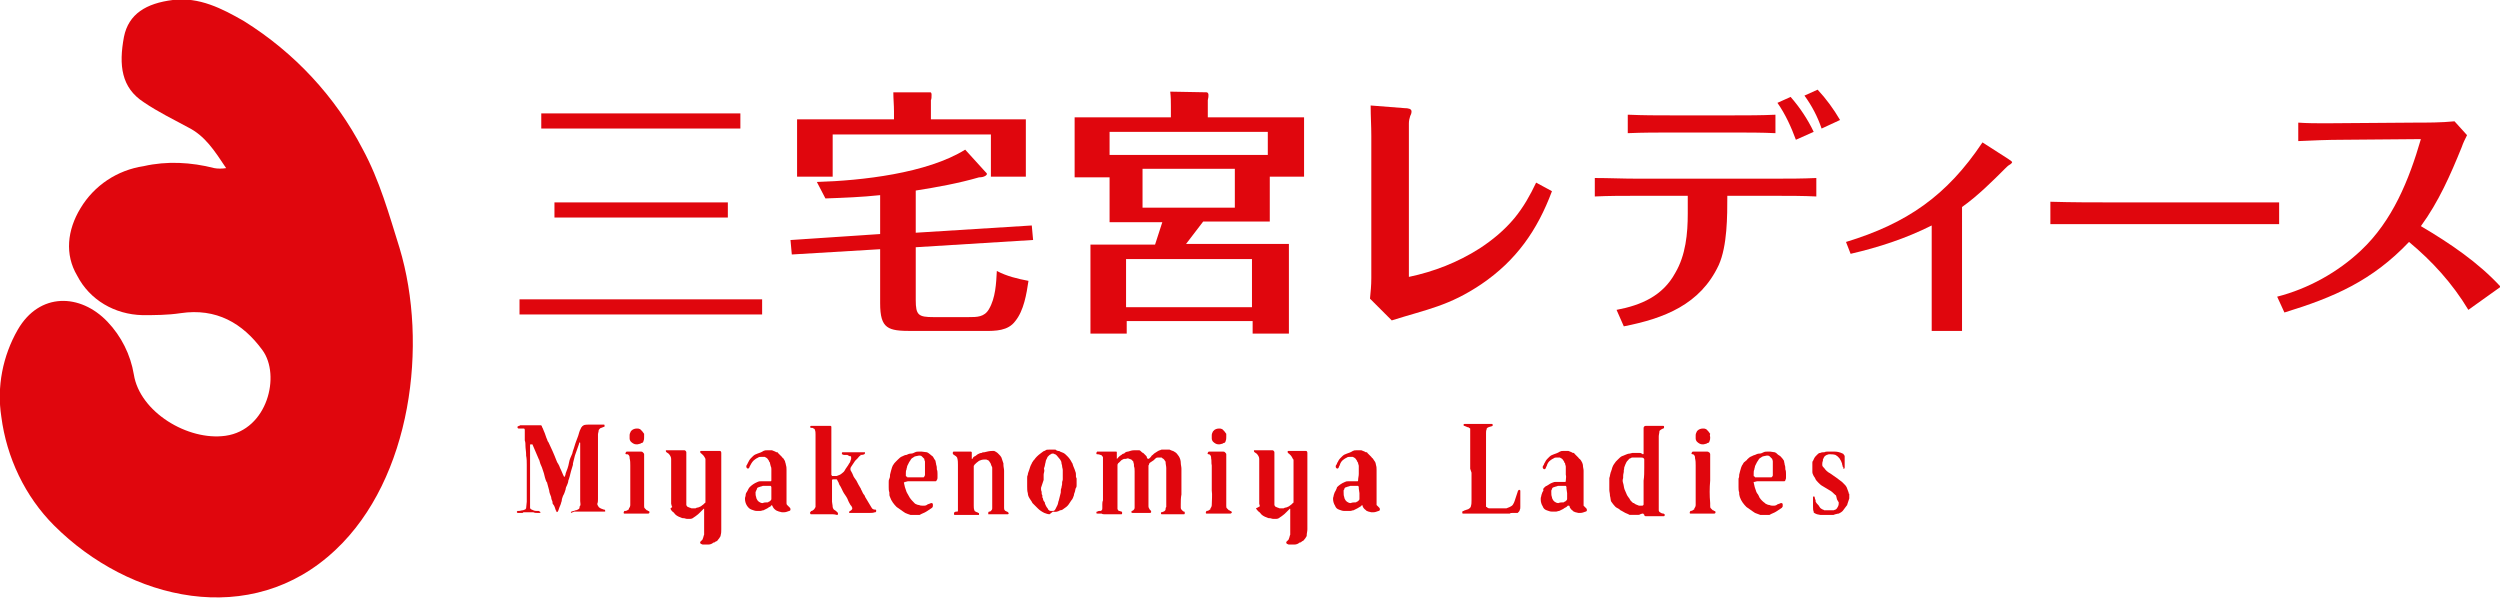 <?xml version="1.0" encoding="utf-8"?>
<!-- Generator: Adobe Illustrator 27.9.1, SVG Export Plug-In . SVG Version: 6.00 Build 0)  -->
<svg version="1.1" id="レイヤー_1" xmlns="http://www.w3.org/2000/svg" xmlns:xlink="http://www.w3.org/1999/xlink" x="0px"
	 y="0px" viewBox="0 0 379.2 90.7" style="enable-background:new 0 0 379.2 90.7;" xml:space="preserve">
<style type="text/css">
	.st0{fill:#E0060D;}
</style>
<g id="レイヤー_2_00000011726003988862794340000013925396046607460491_">
	<g id="コーディング指示">
		<path class="st0" d="M34.3,25.5c-1.8-2.7-3.2-4.9-5.8-6.2c-2.2-1.2-4.5-2.3-6.7-3.8c-3.4-2.2-3.8-5.6-3-9.9
			c0.7-3.5,3.4-5.1,7.4-5.6s7.5,1.3,10.8,3.2C44.7,8,50.9,14.7,55,22.6c2.6,4.8,4,9.9,5.6,15c4.4,14.6,1.8,35-9.7,45.8
			c-12.8,12.1-31.3,7.7-42.7-3.7c-4.4-4.4-7.2-10.3-8-16.5C-0.5,58.7,0.4,54,2.7,50c3.3-5.7,9.5-5.5,13.6-1.2c2.1,2.2,3.5,5,4,8
			c0.9,5.7,8.2,10.1,13.9,9.3c6.4-0.9,8.4-9.2,5.6-13c-3-4.1-7-6.4-12.4-5.6c-2,0.3-3.9,0.3-5.8,0.3c-4.2-0.1-8-2.3-9.9-6
			c-1.9-3.2-1.5-6.9,0.5-10.2c2.1-3.5,5.6-5.8,9.6-6.4c3.5-0.8,7.2-0.6,10.7,0.3C33,25.6,33.7,25.6,34.3,25.5z"/>
		<g>
			<path class="st0" d="M80.4,67.5c0,0.2,0,0.3,0,0.5c0,0.9,0,1.8,0,2.7v3.1c0,0.9,0,1.8,0,2.7v0.5c0,0.1,0,0.1,0.1,0.2
				s0.2,0.1,0.4,0.2c0.2,0.1,0.4,0.1,0.6,0.1h0.2c0.1,0,0.1,0.1,0.2,0.1c0.1,0.1,0.1,0.2,0,0.2l0,0c0,0,0,0-0.1,0h-0.3
				c-0.2,0-0.4,0-0.6-0.1h-0.3h-1.1c-0.1,0-0.2,0-0.2,0.1c-0.1,0-0.1,0-0.2,0c-0.2,0-0.4,0-0.6,0c0,0,0,0-0.1-0.1v-0.1l0.1-0.1
				c0,0,0.1,0,0.2,0c0.2,0,0.4-0.1,0.6-0.1c0.1,0,0.2-0.1,0.3-0.1c0.1,0,0.1-0.1,0.2-0.2c0-0.3,0.1-0.7,0.1-1v-0.9
				c0-1.2,0-2.4,0-3.6c0-0.1,0-0.2,0-0.3c0-0.3,0-0.5,0-0.8c0-0.5,0-0.9-0.1-1.4c0-0.1,0-0.1,0-0.2c0-0.4-0.1-0.9-0.1-1.3
				c0-0.3,0-0.5-0.1-0.8c0-0.1,0-0.2,0-0.3v-1.3c0-0.1-0.1-0.2-0.1-0.2s-0.1,0-0.2,0c-0.2,0-0.4,0-0.6,0c-0.1,0-0.1,0-0.2-0.1
				c0,0,0-0.1,0-0.2l0,0l0.2-0.1c0.1,0,0.2-0.1,0.2-0.1h0.3c0.1,0,0.3,0,0.4,0c0.2,0,0.4,0,0.6,0h1.2h0.5H82c0.1,0,0.2,0.1,0.2,0.2
				c0,0,0,0.1,0.1,0.2c0.1,0.2,0.1,0.3,0.2,0.5c0.2,0.4,0.3,0.9,0.5,1.3c0,0.1,0.1,0.3,0.2,0.4c0.2,0.4,0.4,0.9,0.6,1.3
				c0.1,0.2,0.2,0.5,0.3,0.7c0.1,0.2,0.1,0.3,0.2,0.5s0.2,0.6,0.4,0.8c0,0.1,0.1,0.2,0.1,0.2c0.1,0.3,0.2,0.5,0.3,0.7
				c0.1,0.2,0.2,0.5,0.3,0.7l0.1,0.2c0,0,0,0.1,0.1,0.1s0.1,0,0.1-0.1s0.1-0.2,0.1-0.4c0.2-0.5,0.4-1,0.5-1.6
				c0.1-0.6,0.3-0.9,0.5-1.4c0-0.1,0.1-0.3,0.1-0.4c0.2-0.5,0.3-1,0.5-1.5c0.1-0.3,0.2-0.5,0.3-0.8s0.2-0.8,0.4-1.1
				c0-0.1,0.1-0.2,0.2-0.3c0-0.1,0.1-0.1,0.1-0.1s0.1,0,0.1-0.1l0,0c0.3-0.1,0.7-0.1,1-0.1h2.1c0.1,0,0.1,0.1,0.1,0.2
				c0,0.1,0,0.1,0,0.1c-0.2,0.1-0.3,0.1-0.5,0.2c-0.1,0-0.2,0.1-0.2,0.1c-0.1,0.1-0.2,0.2-0.2,0.3c0,0.2-0.1,0.4-0.1,0.6
				c0,0.3,0,0.6,0,0.8c0,1.7,0,3.5,0,5.2c0,0.8,0,1.6,0,2.3v1.5c0,0.2,0,0.5-0.1,0.7c0,0.1,0,0.2,0.1,0.3c0,0.1,0.1,0.1,0.1,0.2
				c0.2,0.2,0.5,0.3,0.8,0.4h0.1c0,0,0.1,0.1,0.1,0.2s0,0.1-0.1,0.1h-0.1c-0.1,0-0.2,0-0.3,0c-0.4,0-0.8,0-1.2,0c-0.1,0-0.2,0-0.3,0
				c-0.3,0-0.5,0-0.8,0h-1.7c0,0-0.1,0-0.2,0l-0.5,0.2v-0.1c0,0,0-0.1,0.1-0.1c0.2-0.1,0.4-0.1,0.6-0.2c0.2,0,0.3-0.1,0.5-0.2l0,0
				c0,0,0.1-0.1,0.1-0.2s0-0.2,0.1-0.3s0-0.5,0-0.7c0-0.8,0-1.5,0-2.2c0-0.2,0-0.3,0-0.5c0-0.1,0-0.3,0-0.4v-5.1c0-0.2,0-0.4,0-0.6
				c0,0,0-0.1-0.1-0.1s0,0,0,0l0,0c0,0-0.1,0.2-0.1,0.3c-0.2,0.6-0.4,1.1-0.6,1.7c-0.1,0.4-0.2,0.8-0.3,1.2c0,0.1,0,0.1,0,0.2
				c-0.1,0.3-0.2,0.7-0.3,1c-0.1,0.3-0.1,0.5-0.2,0.8s-0.1,0.4-0.2,0.6c0,0.2-0.1,0.5-0.2,0.7s-0.2,0.4-0.2,0.6
				c-0.1,0.3-0.2,0.7-0.4,1c-0.1,0.3-0.2,0.5-0.2,0.8c-0.1,0.2-0.1,0.4-0.2,0.6c-0.1,0.2-0.2,0.5-0.3,0.8l-0.1,0.2
				c-0.1,0.1-0.2,0.1-0.2,0l0,0c0-0.1,0-0.1-0.1-0.2c-0.1-0.3-0.2-0.7-0.4-0.9c-0.1-0.1-0.1-0.2-0.1-0.4c-0.1-0.2-0.2-0.5-0.2-0.7
				c-0.1-0.3-0.3-0.7-0.3-1c-0.1-0.4-0.2-0.7-0.3-1.1c0-0.1,0-0.1-0.1-0.2c-0.2-0.4-0.3-0.9-0.4-1.3c-0.1-0.3-0.2-0.6-0.3-0.9
				c-0.2-0.4-0.3-0.7-0.4-1.1c0-0.1-0.1-0.1-0.1-0.2c-0.3-0.7-0.6-1.4-0.9-2.1c0-0.1-0.1-0.1-0.1-0.1C80.4,67.4,80.4,67.4,80.4,67.5
				z"/>
			<path class="st0" d="M97.7,76.3v0.4c0,0.2,0,0.3,0.1,0.4s0.2,0.2,0.3,0.3c0.1,0,0.1,0,0.2,0.1c0.1,0,0.2,0.1,0.2,0.1
				c0,0.1,0,0.1,0,0.2c-0.1,0.1-0.1,0.1-0.2,0.1H98h-0.7c-0.7,0-1.5,0-2.2,0c-0.1,0-0.3,0-0.4,0c0,0-0.1,0-0.1-0.1v-0.1l0.1-0.2h0.2
				c0.1,0,0.3-0.1,0.4-0.2c0.1,0,0.1-0.1,0.1-0.2c0.1-0.1,0.2-0.3,0.2-0.5c0-0.7,0-1.5,0-2.2v-0.8c0-0.7,0-1.3,0-2v-0.7
				c0-0.1,0-0.2,0-0.3c0-0.4,0-0.7-0.1-1.1v-0.1c0-0.2-0.1-0.4-0.3-0.5h-0.2c-0.1,0-0.2-0.1-0.1-0.2c0-0.1,0.1-0.2,0.2-0.2
				c0.3,0,0.6,0,0.9,0h1.2c0.1,0,0.2,0,0.3,0.1c0.1,0.1,0.2,0.2,0.2,0.3c0,0,0,0,0,0.1c0,0.8,0,1.7,0,2.5v1.4
				C97.7,74,97.7,75.2,97.7,76.3z M97.7,66.3c0,0.2,0,0.4-0.1,0.6c0,0.1-0.1,0.3-0.3,0.3c-0.1,0-0.1,0.1-0.2,0.1l-0.4,0.1
				c-0.1,0-0.1,0-0.2,0c-0.3,0-0.6-0.2-0.8-0.4c-0.1-0.1-0.2-0.3-0.2-0.5V66c0-0.2,0.1-0.4,0.2-0.6c0,0,0,0,0.1-0.1
				c0.2-0.2,0.5-0.3,0.8-0.3c0.2,0,0.3,0,0.5,0.1c0.1,0.1,0.2,0.2,0.3,0.3c0.1,0.1,0.2,0.3,0.3,0.4C97.7,66.1,97.7,66.2,97.7,66.3z"
				/>
			<path class="st0" d="M101.9,76.8c0-0.1-0.1-0.3-0.1-0.4v-1.2c0-1.7,0-3.4,0-5.1c0-0.2,0-0.3,0-0.5c0-0.3-0.2-0.6-0.4-0.8
				l-0.3-0.2c-0.1-0.1-0.1-0.1-0.1-0.2c0,0,0,0,0-0.1h0.1h0.1h2.4c0.1,0,0.1,0,0.2,0c0.1,0,0.1,0,0.2,0.1s0.1,0.2,0.1,0.2v0.1
				c0,0,0,0.2,0,0.3c0,0.6,0,1.2,0,1.7c0,0.2,0,0.4,0,0.7c0,0.1,0,0.2,0,0.4c0,0.6,0,1.2,0,1.8c0,0.6,0,1.2,0,1.8v0.1
				c0,0.2,0,0.4,0,0.5c0,0.2,0,0.4,0,0.5v0.1c0,0.1,0.1,0.1,0.1,0.2c0.1,0.1,0.2,0.1,0.4,0.2c0.1,0,0.2,0.1,0.3,0.1
				c0.2,0,0.4,0,0.6,0l0.2-0.1c0.2,0,0.4-0.1,0.6-0.2l0.4-0.3c0.1-0.1,0.1-0.1,0.2-0.2c0.1,0,0.1-0.1,0.1-0.2s0-0.2,0-0.3
				c0-0.2,0-0.5,0-0.8c0-1.2,0-2.3,0-3.5v-1.4c0-0.1,0-0.2,0-0.3c0,0,0-0.1,0-0.2c-0.1-0.2-0.2-0.4-0.3-0.5
				c-0.1-0.1-0.2-0.2-0.3-0.3c-0.1,0-0.1-0.1-0.2-0.2c0-0.1,0-0.2,0.1-0.2h0.2h2.7c0.1,0,0.2,0.1,0.2,0.3v0.2c0,0.5,0,1,0,1.5
				c0,1.2,0,2.4,0,3.6c0,1.9,0,3.8,0,5.7v0.6c0,0.3,0,0.6-0.1,0.9v0.1c-0.1,0.2-0.3,0.5-0.5,0.7c0,0.1-0.1,0.1-0.2,0.1
				c-0.1,0.1-0.2,0.2-0.4,0.2c-0.2,0.2-0.5,0.3-0.8,0.3c-0.1,0-0.2,0-0.3,0c-0.2,0-0.4,0-0.5,0s-0.2-0.1-0.3-0.1c0,0,0-0.1-0.1-0.1
				c0,0,0-0.1,0-0.2l0,0c0.1-0.1,0.2-0.2,0.3-0.3c0.1-0.1,0.1-0.2,0.1-0.2c0.1-0.2,0.1-0.4,0.2-0.6c0-0.1,0-0.2,0-0.3
				c0-0.2,0-0.5,0-0.7c0-0.3,0-0.5,0-0.8c0-0.1,0-0.3,0-0.4v-0.7c0-0.3,0-0.6,0-0.9v-0.1c0,0,0-0.1-0.1,0l-0.1,0.1l-0.4,0.4
				c-0.2,0.2-0.4,0.4-0.7,0.6l-0.3,0.2c-0.1,0.1-0.3,0.2-0.5,0.2h-0.1c-0.1,0-0.3,0-0.4,0c-0.2,0-0.3-0.1-0.5-0.1
				c-0.1,0-0.3,0-0.4-0.1c-0.1,0-0.2-0.1-0.3-0.1c-0.2-0.1-0.4-0.2-0.6-0.4c-0.1-0.1-0.2-0.3-0.4-0.4c-0.1-0.1-0.3-0.3-0.3-0.5
				C102,76.9,102,76.9,101.9,76.8z"/>
			<path class="st0" d="M113.7,73.9c0.3-0.3,0.7-0.6,1.2-0.8c0.2-0.1,0.3-0.1,0.5-0.1h0.2c0.1,0,0.2,0,0.3,0c0.3,0,0.7,0,1,0
				c0.1,0,0.1-0.1,0.1-0.2c0-0.3,0-0.6,0-0.9c0-0.1,0-0.2,0-0.4c0-0.1,0-0.2,0-0.3c0-0.2,0-0.3-0.1-0.5c0-0.1-0.1-0.3-0.1-0.4
				s0-0.2-0.1-0.2c0-0.1-0.1-0.3-0.2-0.4c-0.1-0.2-0.3-0.3-0.5-0.4c0,0-0.1,0-0.2,0h-0.4c-0.1,0-0.3,0-0.4,0.1
				c-0.2,0.1-0.4,0.2-0.5,0.3c-0.3,0.2-0.5,0.5-0.7,0.9c-0.1,0.1-0.1,0.3-0.2,0.4s0,0,0,0c-0.1,0.1-0.2,0.1-0.3,0
				c0,0-0.1-0.1-0.1-0.2s0-0.2,0.1-0.3l0.2-0.4c0.1-0.2,0.2-0.4,0.4-0.6c0.1-0.1,0.2-0.2,0.3-0.3c0.2-0.2,0.4-0.3,0.7-0.4
				c0.3-0.1,0.6-0.2,0.9-0.4c0.2-0.1,0.3-0.1,0.5-0.1c0.1,0,0.2,0,0.3,0h0.5c0.2,0.1,0.3,0.1,0.5,0.2c0.1,0.1,0.2,0.1,0.3,0.1
				c0,0,0.1,0,0.1,0.1c0.2,0.2,0.4,0.4,0.6,0.6c0.1,0.1,0.1,0.2,0.2,0.2c0.1,0.2,0.3,0.4,0.3,0.6c0,0.1,0.1,0.2,0.1,0.4
				c0.1,0.3,0.1,0.5,0.1,0.8c0,0.5,0,0.9,0,1.4c0,0.5,0,0.7,0,1.1c0,0.1,0,0.2,0,0.2c0,0.3,0,0.5,0,0.8v1.5c0,0.1,0,0.2,0.1,0.3
				c0.1,0.1,0.2,0.2,0.3,0.3l0.1,0.1c0.1,0.1,0.1,0.2,0.1,0.3c0,0.1-0.1,0.2-0.2,0.2c-0.3,0.1-0.5,0.2-0.8,0.2c-0.1,0-0.2,0-0.3,0
				c-0.1,0-0.3-0.1-0.4-0.1s-0.2-0.1-0.3-0.1l-0.2-0.1c-0.1-0.1-0.3-0.2-0.4-0.4c0,0-0.1-0.1-0.1-0.2c-0.1-0.1-0.1-0.2-0.1-0.2l0,0
				c-0.1,0.1-0.2,0.1-0.2,0.2c-0.2,0.1-0.4,0.2-0.5,0.3c-0.2,0.1-0.4,0.2-0.6,0.3c-0.2,0-0.3,0.1-0.5,0.1c-0.1,0-0.2,0-0.2,0h-0.3
				c-0.3,0-0.5-0.1-0.8-0.2s-0.5-0.3-0.7-0.6c-0.2-0.3-0.3-0.7-0.3-1v0.2c0-0.1,0-0.2,0-0.3c0-0.2,0.1-0.3,0.1-0.5
				c0-0.2,0.1-0.4,0.2-0.5c0-0.1,0.1-0.1,0.1-0.2C113.5,74.2,113.6,74,113.7,73.9z M117,74.1v-0.2c0-0.1-0.1-0.2-0.1-0.2h-0.1
				c-0.1,0-0.3,0-0.4,0c-0.2,0-0.5,0-0.7,0c-0.2,0.1-0.4,0.1-0.6,0.2c-0.2,0-0.3,0.2-0.3,0.3c0,0.1-0.1,0.1-0.1,0.2s0,0.1-0.1,0.2
				c0,0.3,0,0.6,0.1,0.8c0,0.2,0.1,0.3,0.2,0.5c0.1,0.1,0.1,0.1,0.2,0.2c0.2,0.1,0.3,0.2,0.5,0.2h0.1c0.2-0.1,0.5-0.1,0.7-0.1
				c0.1,0,0.1,0,0.2-0.1c0.1,0,0.2-0.1,0.3-0.2c0,0,0.1-0.1,0.1-0.2c0-0.2,0-0.4,0-0.6c0-0.1,0-0.2,0-0.3L117,74.1z"/>
			<path class="st0" d="M130.5,69.1c-0.2,0.1-0.3,0.3-0.4,0.4c-0.1,0.1-0.2,0.2-0.3,0.3l-0.1,0.1c-0.2,0.3-0.4,0.6-0.6,0.9
				c0,0.1-0.1,0.1-0.1,0.2s0,0.1,0,0.2v0.1c0.1,0.2,0.3,0.5,0.4,0.8c0.1,0.3,0.3,0.5,0.5,0.8c0.2,0.4,0.4,0.8,0.6,1.1
				c0.1,0.1,0.1,0.3,0.2,0.4c0.1,0.2,0.2,0.5,0.4,0.7c0.1,0.1,0.1,0.3,0.2,0.4c0.2,0.3,0.4,0.7,0.6,1c0.1,0.2,0.2,0.3,0.3,0.5
				c0.1,0.1,0.1,0.2,0.2,0.2c0.1,0.1,0.3,0.1,0.4,0.1c0.1,0,0.1,0.1,0.1,0.2s0,0.1-0.1,0.2h-0.1c-0.3,0.1-0.5,0.1-0.8,0.1h-1.4
				c-0.3,0-0.6,0-0.9,0h-0.7h-0.1v-0.1l0,0v-0.1l0.3-0.2l0.1-0.1c0.1-0.1,0.1-0.3,0-0.4c0-0.1-0.1-0.2-0.2-0.3
				c-0.1-0.2-0.3-0.5-0.4-0.8c-0.1-0.3-0.4-0.7-0.6-1c-0.2-0.3-0.4-0.9-0.7-1.3c0-0.1-0.1-0.2-0.1-0.3c-0.1-0.2-0.2-0.3-0.2-0.4
				l-0.1-0.1c-0.2,0-0.4,0-0.6,0l-0.1,0.1V73c0,1,0,2,0,3v0.1c0,0.2,0.1,0.5,0.1,0.8c0,0.1,0.1,0.2,0.1,0.3c0.1,0.1,0.2,0.2,0.4,0.3
				c0.1,0.1,0.2,0.2,0.3,0.3c0,0,0,0.1,0,0.2s-0.1,0.1-0.1,0.1h-0.1l0,0c-0.3-0.1-0.6-0.1-0.9-0.1H123c0,0-0.1,0-0.1-0.1
				s-0.1-0.1,0-0.2c0.1-0.1,0.1-0.2,0.2-0.2c0.1,0,0.2-0.1,0.2-0.1c0.2-0.1,0.3-0.3,0.4-0.5c0-0.1,0-0.2,0-0.2v-1.2c0-1,0-1.9,0-2.8
				c0-0.2,0-0.3,0-0.4c0-1.2,0-2.4,0-3.6c0-0.5,0-1,0-1.6c0-0.4,0-0.8,0-1.2c0-0.2,0-0.5-0.1-0.7c0-0.1-0.1-0.2-0.2-0.2
				c-0.1-0.1-0.2-0.1-0.2-0.1H123c-0.1,0-0.1-0.1-0.1-0.2c0,0,0-0.1,0.1-0.1h0.1c0.1,0,0.1,0,0.2,0c0.1,0,0.2,0,0.3,0
				c0.7,0,1.5,0,2.2,0h0.2l0.1,0.1v0.1v0.5c0,1.5,0,3.1,0,4.6c0,0.6,0,1.3,0,1.9V72c0,0.1,0.1,0.1,0.1,0.2c0.2,0,0.4,0,0.6,0h0.1
				c0.3-0.1,0.6-0.2,0.8-0.4c0.1-0.1,0.3-0.2,0.4-0.4c0.2-0.4,0.5-0.7,0.7-1.1c0.1-0.1,0.2-0.3,0.2-0.4s0.1-0.2,0.1-0.3
				c0-0.1,0-0.1,0-0.2c0-0.1,0-0.2-0.1-0.2h-0.1l-0.2-0.1c-0.1,0-0.1-0.1-0.2-0.1H128c-0.1,0-0.2-0.1-0.3-0.1c0-0.1,0-0.1,0-0.2
				s0.1-0.1,0.1-0.1h0.1c0.9,0,1.9,0,2.8,0c0.1,0,0.3,0,0.4,0h0.1v0.1c0,0.1,0,0.1-0.1,0.2l0,0c-0.2,0.1-0.4,0.1-0.6,0.1h-0.2
				C130.6,69,130.6,69.1,130.5,69.1z"/>
			<path class="st0" d="M140.6,68.6c0.1,0,0.1,0.1,0.2,0.1c0.1,0.1,0.3,0.2,0.5,0.4c0.2,0.1,0.3,0.3,0.4,0.5
				c0.1,0.1,0.1,0.2,0.2,0.3c0,0.2,0.1,0.4,0.1,0.6c0.1,0.2,0.1,0.5,0.1,0.7c0.1,0.2,0.1,0.5,0.1,0.7s0,0.3,0,0.5
				c0,0.1,0,0.3-0.1,0.4c-0.1,0.2-0.1,0.2-0.3,0.2H141c-0.3,0-0.7,0-1,0s-0.8,0-1.1,0h-0.9c-0.1,0-0.2,0-0.3,0
				c-0.1,0-0.3,0.1-0.4,0.1h-0.1c0,0,0,0.1-0.1,0.1c0.1,0.5,0.2,0.9,0.4,1.4c0,0.1,0.1,0.1,0.1,0.2c0.1,0.2,0.3,0.5,0.4,0.7
				c0.2,0.3,0.5,0.6,0.7,0.8l0.1,0.1c0.2,0.1,0.4,0.2,0.6,0.2c0.2,0.1,0.4,0.1,0.6,0.1c0.1,0,0.2,0,0.2,0c0.2,0,0.4-0.1,0.5-0.2
				c0.2-0.1,0.4-0.1,0.5-0.2l0,0c0.1,0,0.3,0,0.3,0.2c0,0.1,0,0.2,0,0.3l-0.1,0.2c-0.3,0.2-0.6,0.4-0.9,0.6s-0.7,0.3-1,0.5h-0.2
				h-0.8c-0.1,0-0.3,0-0.4,0c-0.3-0.1-0.6-0.2-0.8-0.3l-0.3-0.2c-0.3-0.2-0.7-0.5-1-0.7c-0.4-0.4-0.8-0.9-1-1.5
				c-0.1-0.2-0.1-0.3-0.1-0.5c0-0.1,0-0.2,0-0.2c-0.1-0.3-0.1-0.5-0.1-0.8v-0.8c0-0.2,0-0.3,0.1-0.5c0.1-0.2,0.1-0.4,0.1-0.6
				c0.1-0.4,0.2-0.8,0.3-1.1c0.1-0.2,0.1-0.3,0.2-0.4c0.1-0.2,0.3-0.4,0.4-0.5l0.1-0.1c0.1-0.1,0.1-0.1,0.2-0.2
				c0.2-0.2,0.4-0.4,0.7-0.5c0.2-0.1,0.4-0.2,0.6-0.2c0.2-0.1,0.4-0.2,0.7-0.2c0.2,0,0.4-0.1,0.6-0.2s0.4-0.1,0.6-0.1
				c0.1,0,0.3,0,0.4,0L140.6,68.6z M137.6,72.4h2.4h0.1l0.1-0.1c0,0,0-0.1,0.1-0.2c0-0.1,0-0.3,0-0.4c0-0.5,0-0.9,0-1.4
				c0-0.1,0-0.1,0-0.2V70c-0.1-0.2-0.1-0.3-0.1-0.4c-0.1-0.1-0.2-0.2-0.3-0.3l-0.1-0.1c-0.1-0.1-0.3-0.1-0.4-0.1l-0.5,0.1
				c-0.1,0-0.3,0.1-0.4,0.2c-0.2,0.1-0.3,0.2-0.4,0.4l-0.2,0.3c-0.1,0.2-0.2,0.4-0.3,0.6c0,0.2-0.1,0.3-0.1,0.5
				c-0.1,0.2-0.1,0.4-0.1,0.6c0,0.1,0,0.3,0,0.4l0.1,0.1h0.1V72.4z"/>
			<path class="st0" d="M149.9,77.8c0-0.1,0-0.1,0.1-0.2h0.1c0.1,0,0.2-0.1,0.2-0.1c0.1-0.1,0.2-0.2,0.2-0.4V77c0-1.3,0-2.5,0-3.8
				c0-0.6,0-1.2,0-1.7c0-0.2,0-0.4,0-0.5s0-0.2-0.1-0.3c-0.1-0.2-0.1-0.4-0.2-0.5c-0.1-0.1-0.1-0.2-0.2-0.3
				c-0.1-0.1-0.2-0.1-0.4-0.2h-0.1h-0.2c-0.3,0-0.6,0.1-0.8,0.2c-0.3,0.2-0.5,0.4-0.7,0.6c0,0.1-0.1,0.1-0.1,0.2c0,0.5,0,1.1,0,1.7
				c0,0.6,0,1.3,0,2c0,0.4,0,0.9,0,1.3v0.7c0,0.1,0,0.2,0,0.3c0,0.2,0,0.5,0.1,0.7c0,0.1,0.1,0.2,0.2,0.2c0.1,0.1,0.3,0.1,0.4,0.2
				c0,0,0.1,0,0.1,0.1c0,0,0,0,0,0.1v0.1h-0.4c-0.7,0-1.4,0-2.1,0h-1.2c-0.1,0-0.1-0.1-0.1-0.2s0-0.2,0.1-0.2
				c0.1-0.1,0.2-0.1,0.3-0.1h0.1c0.1,0,0.1-0.1,0.1-0.2c0-0.1,0-0.2,0-0.3c0-0.1,0-0.2,0-0.3c0-0.6,0-1.1,0-1.7c0-0.2,0-0.4,0-0.5
				s0-0.3,0-0.4c0-0.7,0-1.3,0-2v-1.7c0-0.3,0-0.7-0.1-1c0-0.1-0.1-0.2-0.2-0.3c-0.1-0.1-0.2-0.1-0.3-0.2c0,0-0.1,0-0.1-0.1
				c0,0-0.1-0.1-0.1-0.2l0.1-0.2h0.1h2.5h0.1l0.1,0.1c0,0.1,0,0.2,0,0.2c0,0.2,0,0.5,0,0.7v0.1h0.1l0.1-0.2c0.1-0.1,0.2-0.2,0.3-0.2
				l0.4-0.3c0.2-0.1,0.4-0.2,0.6-0.2c0.1-0.1,0.3-0.1,0.4-0.1c0.4-0.1,0.8-0.2,1.2-0.2c0.1,0,0.2,0,0.3,0c0.2,0.1,0.4,0.2,0.5,0.3
				c0.1,0.1,0.1,0.1,0.2,0.2c0.2,0.2,0.3,0.3,0.4,0.5c0.1,0.3,0.2,0.6,0.3,0.9c0,0.1,0,0.2,0,0.2c0,0.3,0.1,0.6,0.1,0.9
				c0,0.8,0,1.6,0,2.3c0,0.4,0,0.8,0,1.1c0,0.6,0,1.2,0,1.8c0,0.1,0,0.2,0,0.4c0,0.1,0,0.3,0.1,0.4l0.1,0.1c0.1,0,0.2,0.1,0.2,0.1
				c0.1,0,0.2,0.1,0.2,0.1s0.1,0.1,0.1,0.2l-0.1,0.1h-3V77.8z"/>
			<path class="st0" d="M159.2,78c-0.3,0-0.5-0.1-0.8-0.2c-0.4-0.2-0.7-0.4-1-0.7l-0.8-0.8l-0.1-0.2l-0.2-0.3
				c-0.2-0.3-0.4-0.6-0.4-1c-0.1-0.3-0.1-0.7-0.1-1c0-0.2,0-0.5,0-0.7s0-0.4,0-0.6s0-0.3,0.1-0.5c0-0.2,0.1-0.4,0.2-0.7
				c0.1-0.3,0.2-0.7,0.4-1c0-0.1,0.1-0.2,0.1-0.2c0.1-0.2,0.2-0.3,0.3-0.4c0.2-0.3,0.5-0.6,0.9-0.9c0.1-0.1,0.3-0.2,0.4-0.3
				c0.1-0.1,0.3-0.1,0.4-0.2c0.1-0.1,0.3-0.1,0.5-0.1c0.3,0,0.6,0,0.9,0c0.1,0,0.2,0,0.2,0.1c0.1,0,0.2,0.1,0.3,0.1
				c0.1,0,0.2,0,0.3,0.1c0.2,0.1,0.3,0.1,0.5,0.2s0.4,0.3,0.6,0.5c0.3,0.3,0.5,0.6,0.7,1c0.1,0.1,0.1,0.2,0.1,0.2
				c0.1,0.4,0.3,0.7,0.4,1.1c0.1,0.2,0.1,0.4,0.1,0.6c0,0,0,0.1,0,0.2s0.1,0.2,0.1,0.3c0,0.2,0,0.3,0,0.5c0,0.1,0,0.2,0,0.3
				c0,0.1,0,0.2,0,0.2c0,0.1,0,0.3-0.1,0.4c-0.1,0.1-0.1,0.5-0.2,0.7c-0.1,0.2-0.1,0.3-0.1,0.4c-0.1,0.3-0.2,0.6-0.4,0.8
				c-0.1,0.2-0.3,0.4-0.4,0.6c-0.2,0.3-0.5,0.5-0.8,0.7c-0.1,0.1-0.3,0.2-0.5,0.2c-0.3,0.2-0.7,0.3-1.1,0.2L159.2,78L159.2,78z
				 M157.9,74c0,0.2,0,0.4,0.1,0.6c0,0.1,0,0.2,0,0.2c0,0.1,0,0.2,0.1,0.3c0,0.1,0,0.2,0,0.2c0,0.1,0,0.2,0.1,0.3
				c0,0.2,0.1,0.4,0.2,0.5s0.1,0.2,0.1,0.3c0.1,0.2,0.2,0.5,0.4,0.7l0.1,0.2c0.1,0.1,0.2,0.2,0.4,0.2c0.1,0,0.2,0,0.3,0
				c0.2,0,0.3-0.1,0.4-0.3c0.1-0.2,0.2-0.4,0.3-0.6c0.1-0.2,0.1-0.5,0.2-0.7c0.1-0.4,0.2-0.8,0.3-1.2v-0.1c0-0.2,0-0.4,0.1-0.6
				c0-0.2,0.1-0.4,0.1-0.6c0-0.1,0-0.1,0-0.2c0-0.2,0.1-0.3,0.1-0.5c0-0.4,0-0.8,0-1.1c0-0.1,0-0.2,0-0.3c0-0.2-0.1-0.4-0.1-0.6
				c0-0.2-0.1-0.3-0.1-0.5s-0.1-0.3-0.2-0.5c-0.2-0.2-0.3-0.4-0.5-0.6c-0.1-0.1-0.2-0.2-0.3-0.2l-0.2-0.1c-0.1,0-0.1,0-0.2,0
				s-0.2,0.1-0.2,0.1c-0.1,0-0.1,0.1-0.2,0.1c-0.1,0.1-0.2,0.2-0.3,0.3c-0.1,0.3-0.3,0.5-0.3,0.8c-0.1,0.3-0.1,0.6-0.2,0.8
				c-0.1,0.2,0,0.3,0,0.4v0.1c0,0.2-0.1,0.4-0.1,0.6c0,0.1,0,0.3,0,0.4s0,0.2,0,0.4L157.9,74L157.9,74z"/>
			<path class="st0" d="M178.1,68.5c0.2,0.1,0.3,0.2,0.4,0.3c0.1,0.1,0.2,0.3,0.3,0.4c0.2,0.3,0.3,0.7,0.3,1c0,0.3,0.1,0.6,0.1,0.9
				c0,0.6,0,1.1,0,1.7c0,0.2,0,0.4,0,0.6c0,0.1,0,0.2,0,0.3V75c-0.1,0.5-0.1,1-0.1,1.5c0,0.2,0,0.3,0,0.5s0.1,0.3,0.2,0.4
				c0.1,0.1,0.2,0.2,0.3,0.2c0.1,0,0.1,0.1,0.1,0.1v0.1c0,0,0,0,0,0.1c0,0,0,0.1-0.1,0.1h-0.1h-0.6h-1.5c-0.1,0-0.3,0-0.4,0
				c-0.1,0-0.1,0-0.2,0c-0.2,0-0.4,0-0.6,0c0,0-0.1,0-0.1-0.1s0-0.1,0-0.2h0.1c0.1,0,0.2-0.1,0.3-0.1c0.2-0.1,0.3-0.2,0.3-0.4
				c0-0.1,0-0.2,0.1-0.3v-3c0-0.2,0-0.3,0-0.5s0-0.3,0-0.5v-1c0-0.3,0-0.6,0-0.9s-0.1-0.6-0.1-0.9c0-0.1,0-0.1-0.1-0.2
				c-0.1-0.2-0.2-0.3-0.4-0.4l-0.1-0.1H176c-0.1,0-0.3,0-0.4,0c-0.2,0-0.3,0.1-0.4,0.2l-0.2,0.2l-0.3,0.2l-0.3,0.2
				c0,0,0,0.1-0.1,0.1c0,0.1,0,0.2-0.1,0.3v6.2c0,0.2,0.1,0.3,0.2,0.5c0.1,0.1,0.1,0.1,0.2,0.2c0,0.1,0,0.1,0,0.2l-0.1,0.1h-0.1
				c-0.2,0-0.4,0-0.6,0h-2c-0.1,0-0.1,0-0.2-0.1v-0.1l0.1-0.1c0.1,0,0.1-0.1,0.2-0.1c0.1-0.1,0.2-0.2,0.2-0.4v-4c0-0.5,0-1,0-1.5
				c0-0.3,0-0.5-0.1-0.8c0-0.1,0-0.2,0-0.2c0-0.2-0.1-0.3-0.1-0.5l-0.1-0.1l-0.2-0.2l-0.3-0.1c-0.2-0.1-0.3-0.1-0.5,0h-0.2
				c-0.2,0-0.3,0.1-0.5,0.2l-0.4,0.4c0,0-0.1,0-0.1,0.1c-0.1,0.1-0.1,0.2-0.1,0.3v0.3c0,0.8,0,1.7,0,2.5v0.1c0,0.6,0,1.3,0,1.9
				c0,0.3,0,0.6,0,0.8c0,0.2,0,0.3,0,0.5s0,0.3,0,0.5c0,0.1,0.1,0.1,0.1,0.2c0.1,0.1,0.1,0.1,0.2,0.1l0.3,0.1c0.1,0,0.1,0.1,0.1,0.1
				v0.1c0,0,0,0,0,0.1c0,0,0,0.1-0.1,0.1h-1.9h-0.7c-0.1,0-0.3,0-0.4-0.1c-0.1,0-0.3,0-0.4,0c-0.1,0-0.2,0-0.2,0
				c-0.1,0-0.2,0-0.2-0.1s0-0.2,0.1-0.2c0.1,0,0.2-0.1,0.3-0.1h0.2c0.1,0,0.1,0,0.2-0.1s0.1-0.2,0.1-0.3c0-0.1,0-0.2,0-0.3
				c0-0.1,0-0.2,0-0.3c0-0.1,0-0.4,0.1-0.6v-0.2c0-1.7,0-3.3,0-5c0-0.4,0-0.7,0-1.1v-0.2c0-0.1,0-0.1-0.1-0.2l-0.1-0.1
				c0-0.1-0.1-0.1-0.2-0.1c-0.2-0.1-0.4-0.1-0.5-0.1c-0.1,0-0.1-0.1-0.1-0.1v-0.1c0-0.1,0.1-0.1,0.1-0.2h0.2h1.7h0.8
				c0.1,0,0.1,0,0.2,0s0.1,0.1,0.1,0.1c0,0.1,0,0.3,0,0.4c0,0.2,0,0.4,0,0.6l0,0l0,0c0.1-0.1,0.2-0.1,0.2-0.2
				c0.1-0.1,0.3-0.3,0.5-0.4c0.1-0.1,0.2-0.2,0.4-0.2l0.1-0.1c0.1-0.1,0.3-0.2,0.5-0.2c0.3-0.1,0.6-0.2,0.9-0.2c0.3,0,0.6,0,0.8,0
				c0.1,0,0.2,0.1,0.3,0.2c0.1,0.1,0.2,0.2,0.3,0.2c0.1,0.1,0.3,0.3,0.4,0.4l0.1,0.1l0.1,0.3c0.1,0.1,0.1,0.1,0.2,0.1
				c0.1,0,0.4-0.3,0.5-0.5c0.2-0.1,0.3-0.3,0.5-0.4s0.4-0.3,0.7-0.4c0.1,0,0.2-0.1,0.3-0.1c0.4,0,0.8,0,1.2,0
				C177.8,68.4,178,68.4,178.1,68.5z"/>
			<path class="st0" d="M186,76.3v0.4c0,0.2,0,0.3,0.1,0.4c0.1,0.1,0.2,0.2,0.3,0.3c0.1,0,0.1,0,0.2,0.1c0.1,0,0.2,0.1,0.2,0.1
				s0.1,0.2,0,0.2c-0.1,0.1-0.1,0.1-0.2,0.1h-0.3h-0.7c-0.7,0-1.5,0-2.2,0c-0.1,0-0.3,0-0.4,0c0,0-0.1,0-0.1-0.1v-0.1l0.1-0.2h0.1
				c0.1,0,0.3-0.1,0.4-0.2c0.1,0,0.1-0.1,0.1-0.2c0.1-0.1,0.2-0.3,0.2-0.5c0-0.7,0.1-1.5,0-2.2v-0.8c0-0.7,0-1.3,0-2v-0.7
				c0-0.1,0-0.2,0-0.3c-0.1-0.4,0-0.7-0.1-1.1v-0.1c0-0.2-0.1-0.4-0.3-0.5h-0.1c-0.1,0-0.2-0.1-0.1-0.2c0-0.1,0.1-0.2,0.2-0.2
				c0.3,0,0.6,0,0.9,0h1.2c0.1,0,0.2,0,0.3,0.1c0.1,0.1,0.2,0.2,0.2,0.3c0,0,0,0,0,0.1c0,0.8,0,1.7,0,2.5v1.4
				C186,74,186,75.2,186,76.3z M186,66.3c0,0.2,0,0.4-0.1,0.6c0,0.1-0.1,0.3-0.3,0.3c-0.1,0-0.1,0.1-0.2,0.1l-0.4,0.1
				c-0.1,0-0.1,0-0.2,0c-0.3,0-0.6-0.2-0.8-0.4c-0.1-0.1-0.2-0.3-0.2-0.5V66c0-0.2,0.1-0.4,0.2-0.6c0,0,0.1,0,0.1-0.1
				c0.2-0.2,0.5-0.3,0.8-0.3c0.2,0,0.3,0,0.5,0.1c0.1,0.1,0.2,0.2,0.3,0.3c0.1,0.1,0.2,0.3,0.3,0.4C186,66.1,186,66.2,186,66.3z"/>
			<path class="st0" d="M191.1,76.8c0-0.1-0.1-0.3-0.1-0.4v-1.2c0-1.7,0-3.4,0-5.1c0-0.2,0-0.3,0-0.5c0-0.3-0.2-0.6-0.4-0.8
				l-0.3-0.2c-0.1-0.1-0.1-0.1-0.1-0.2c0,0,0,0,0-0.1h0.1h0.1h2.4c0.1,0,0.1,0,0.2,0s0.1,0,0.2,0.1s0.1,0.2,0.1,0.2v0.1
				c0,0.1,0,0.2,0,0.3c0,0.6,0,1.2,0,1.7c0,0.2,0,0.4,0,0.7c0,0.1,0,0.2,0,0.4c0,0.6,0,1.2,0,1.8c0,0.6,0,1.2,0,1.8v0.1
				c0,0.2,0,0.4,0,0.5s0,0.4,0,0.5s0,0.1,0,0.1c0,0.1,0.1,0.1,0.1,0.2c0.1,0.1,0.2,0.1,0.4,0.2c0.1,0,0.2,0.1,0.3,0.1
				c0.2,0,0.4,0,0.6,0l0.2-0.1c0.2,0,0.4-0.1,0.6-0.2l0.4-0.3c0.1-0.1,0.1-0.1,0.2-0.2c0.1,0,0.1-0.1,0.1-0.2s0-0.2,0-0.3
				c0-0.2,0-0.5,0-0.8c0-1.2,0-2.3,0-3.5v-1.4c0-0.1,0-0.2,0-0.3c0-0.1,0-0.1-0.1-0.2c-0.1-0.2-0.2-0.4-0.3-0.5
				c-0.1-0.1-0.2-0.2-0.3-0.3c-0.1,0-0.1-0.1-0.2-0.2c0-0.1,0-0.2,0.1-0.2h0.1h2.6c0.1,0,0.2,0.1,0.2,0.3v0.2c0,0.5,0,1,0,1.5
				c0,1.2,0,2.4,0,3.6c0,1.9,0,3.8,0,5.7v0.6c0,0.3-0.1,0.6-0.1,0.9v0.1c-0.1,0.2-0.3,0.5-0.5,0.7l-0.2,0.1
				c-0.1,0.1-0.2,0.2-0.4,0.2c-0.2,0.2-0.5,0.3-0.8,0.3c-0.1,0-0.2,0-0.3,0c-0.2,0-0.4,0-0.5,0c-0.1,0-0.2-0.1-0.3-0.1
				c0,0,0-0.1-0.1-0.1c0,0,0-0.1,0-0.2l0,0c0.1-0.1,0.2-0.2,0.3-0.3c0.1-0.1,0.1-0.2,0.1-0.2c0.1-0.2,0.1-0.4,0.2-0.6
				c0-0.1,0-0.2,0-0.3c0-0.2,0-0.5,0-0.7c0-0.3,0-0.5,0-0.8c0-0.1,0-0.3,0-0.4v-0.7c0-0.3,0-0.6,0-0.9v-0.1c0,0-0.1-0.1-0.1,0
				l-0.1,0.1l-0.4,0.4c-0.2,0.2-0.4,0.4-0.7,0.6l-0.3,0.2c-0.1,0.1-0.3,0.2-0.5,0.2h-0.1c-0.1,0-0.3,0-0.4,0c-0.2,0-0.3-0.1-0.5-0.1
				c-0.1,0-0.3,0-0.4-0.1c-0.1,0-0.2-0.1-0.3-0.1c-0.2-0.1-0.4-0.2-0.6-0.4c-0.1-0.1-0.2-0.3-0.4-0.4c-0.1-0.1-0.3-0.3-0.4-0.5
				C191,76.9,191,76.8,191.1,76.8z"/>
			<path class="st0" d="M202.8,73.9c0.3-0.3,0.7-0.6,1.2-0.8c0.2-0.1,0.3-0.1,0.5-0.1h0.1c0.1,0,0.2,0,0.3,0c0.3,0,0.7,0,1,0
				c0.1,0,0.1-0.1,0.1-0.2c0-0.3,0.1-0.6,0.1-0.9c0-0.1,0-0.2,0-0.4c0-0.1,0-0.2,0-0.3s0-0.3,0-0.5c0-0.2-0.1-0.3-0.1-0.4
				s0-0.2-0.1-0.2c0-0.1-0.1-0.3-0.2-0.4c-0.1-0.2-0.3-0.3-0.5-0.4h-0.1h-0.4c-0.1,0-0.3,0-0.4,0.1c-0.2,0.1-0.4,0.2-0.5,0.3
				c-0.3,0.2-0.5,0.5-0.6,0.9c-0.1,0.1-0.1,0.3-0.2,0.4c-0.1,0.1,0,0,0,0c-0.1,0.1-0.2,0.1-0.3,0c0,0-0.1-0.1-0.1-0.2s0-0.2,0.1-0.3
				c0.1-0.1,0.1-0.3,0.2-0.4c0.1-0.2,0.2-0.4,0.4-0.6c0.1-0.1,0.2-0.2,0.3-0.3c0.2-0.2,0.4-0.3,0.7-0.4c0.3-0.1,0.6-0.2,0.9-0.4
				c0.2-0.1,0.3-0.1,0.5-0.1c0.1,0,0.2,0,0.3,0h0.5c0.2,0.1,0.3,0.1,0.5,0.2c0.1,0.1,0.2,0.1,0.3,0.1c0,0,0.1,0,0.1,0.1
				c0.2,0.2,0.4,0.4,0.6,0.6c0.1,0.1,0.1,0.2,0.2,0.2c0.1,0.2,0.3,0.4,0.4,0.6c0,0.1,0.1,0.2,0.1,0.4c0.1,0.3,0.1,0.5,0.1,0.8
				c0,0.5,0,0.9,0,1.4c0,0.5,0,0.7,0,1.1c0,0.1,0,0.2,0,0.2c0,0.3,0,0.5,0,0.8v1.5c0,0.1,0,0.2,0,0.3c0.1,0.1,0.2,0.2,0.3,0.3
				l0.1,0.1c0.1,0.1,0.1,0.2,0.1,0.3c0,0.1-0.1,0.2-0.2,0.2c-0.3,0.1-0.5,0.2-0.8,0.2c-0.1,0-0.2,0-0.3,0c-0.1,0-0.3-0.1-0.4-0.1
				c-0.1,0-0.2-0.1-0.3-0.1l-0.1-0.1c-0.1-0.1-0.3-0.2-0.4-0.4c0,0-0.1-0.1-0.1-0.2s-0.1-0.2-0.1-0.2l0,0c-0.1,0.1-0.2,0.2-0.2,0.2
				c-0.2,0.1-0.3,0.2-0.5,0.3c-0.2,0.1-0.4,0.2-0.6,0.3c-0.2,0-0.3,0.1-0.5,0.1c-0.1,0-0.2,0-0.2,0h-0.7c-0.3,0-0.5-0.1-0.8-0.2
				s-0.5-0.3-0.6-0.6c-0.2-0.3-0.3-0.7-0.3-1v0.2c0-0.1,0-0.2,0-0.3c0-0.2,0.1-0.3,0.1-0.5c0.1-0.2,0.1-0.4,0.2-0.5
				c0-0.1,0.1-0.1,0.1-0.2C202.7,74.2,202.8,74,202.8,73.9z M206.1,74.1v-0.2c0-0.1-0.1-0.2-0.1-0.2h-0.1c-0.1,0-0.3,0-0.4,0
				c-0.2,0-0.5,0-0.7,0c-0.2,0.1-0.4,0.1-0.6,0.2c-0.2,0-0.3,0.2-0.3,0.3c0,0.1-0.1,0.1-0.1,0.2s0,0.1,0,0.2c0,0.3,0,0.6,0.1,0.8
				c0,0.2,0.1,0.3,0.2,0.5c0.1,0.1,0.1,0.1,0.2,0.2c0.2,0.1,0.3,0.2,0.5,0.2h0.1c0.2-0.1,0.5-0.1,0.7-0.1c0.1,0,0.1,0,0.2-0.1
				c0.1,0,0.2-0.1,0.3-0.2c0,0,0.1-0.1,0.1-0.2c0-0.2,0-0.4,0-0.6c0-0.1,0-0.2,0-0.3L206.1,74.1z"/>
			<path class="st0" d="M223,71.1c0-0.2,0-0.3,0-0.5c0-0.1,0-0.3,0-0.4c0-0.9,0-1.8,0-2.6c0-0.1,0-0.3,0-0.4c0-0.2,0-0.4,0-0.6v-1.2
				c0-0.1,0-0.1,0-0.2V65c-0.1-0.1-0.2-0.1-0.3-0.2c-0.1,0-0.2,0-0.3-0.1c-0.1,0-0.2-0.1-0.3-0.1c-0.1,0-0.1-0.1-0.1-0.1v-0.1
				c0-0.1,0.1-0.1,0.2-0.1h0.1h3.8h0.2c0,0,0.1,0,0.1,0.1s0,0.2,0,0.2c-0.2,0.1-0.4,0.1-0.6,0.2c-0.1,0-0.2,0.1-0.3,0.2v0.1
				c-0.1,0.2-0.1,0.4-0.1,0.6c0,0.4,0,0.7,0,1.1V72c0,0.9,0,1.8,0,2.7c0,0.7,0,1.3,0,2v0.1c0,0.1,0,0.1,0.1,0.1
				c0.1,0.1,0.2,0.2,0.4,0.2c0.2,0,0.5,0,0.8,0h0.5c0.3,0,0.5,0,0.8,0c0.1,0,0.2,0,0.2,0h0.1c0.1,0,0.2,0,0.2,0l0.5-0.2
				c0.2-0.1,0.4-0.2,0.5-0.4c0.2-0.3,0.3-0.7,0.4-1s0.2-0.6,0.3-0.9c0-0.1,0.1-0.2,0.1-0.2c0-0.1,0.1-0.1,0.2-0.1l0.1,0.1
				c0,0,0,0.1,0,0.2v0.5c0,0.6,0,1.2,0,1.8c0,0.2,0,0.3-0.1,0.5c0,0.1-0.1,0.2-0.2,0.3l-0.1,0.1h-0.7c-0.2,0-0.4,0-0.5,0.1
				c-0.1,0-0.1,0-0.2,0H228c-2,0-3.9,0-5.9,0c-0.1,0-0.1,0-0.2,0c0,0-0.1,0-0.1-0.1s0-0.2,0-0.2s0.1-0.1,0.2-0.1
				c0.1-0.1,0.3-0.1,0.5-0.2c0.1,0,0.3-0.1,0.4-0.2l0.1-0.1c0,0,0.1-0.1,0.1-0.2c0.1-0.3,0.1-0.6,0.1-0.9c0-0.4,0-0.8,0-1.2v-3l0,0
				L223,71.1z"/>
			<path class="st0" d="M234.3,73.9c0.1-0.1,0.2-0.2,0.3-0.2c0.3-0.2,0.6-0.4,0.9-0.5c0.2-0.1,0.3-0.1,0.5-0.1h0.1
				c0.1,0,0.2,0,0.3,0c0.3,0,0.7,0,1,0c0.1,0,0.1-0.1,0.1-0.2c0-0.3,0.1-0.6,0-0.9c0-0.1,0-0.2,0-0.4c0-0.1,0-0.2,0-0.3s0-0.3,0-0.5
				s-0.1-0.3-0.1-0.4s0-0.2-0.1-0.2c0-0.1-0.1-0.3-0.2-0.4c-0.1-0.2-0.3-0.3-0.5-0.4h-0.1h-0.4c-0.1,0-0.3,0-0.4,0.1
				c-0.2,0.1-0.4,0.2-0.5,0.3c-0.3,0.2-0.5,0.5-0.6,0.9c-0.1,0.1-0.1,0.3-0.2,0.4c-0.1,0.1,0,0,0,0c-0.1,0.1-0.2,0.1-0.3,0
				c0,0-0.1-0.1-0.1-0.2s0-0.2,0.1-0.3c0.1-0.1,0.1-0.3,0.2-0.4c0.1-0.2,0.2-0.4,0.4-0.6c0.1-0.1,0.2-0.2,0.3-0.3
				c0.2-0.2,0.4-0.3,0.7-0.4s0.6-0.2,0.9-0.4c0.2-0.1,0.3-0.1,0.5-0.1c0.1,0,0.2,0,0.3,0h0.5c0.2,0.1,0.3,0.1,0.5,0.2
				c0.1,0.1,0.2,0.1,0.3,0.1c0,0,0.1,0,0.1,0.1c0.2,0.2,0.4,0.4,0.6,0.6c0.1,0.1,0.1,0.2,0.2,0.2c0.2,0.2,0.3,0.4,0.4,0.6
				c0,0.1,0.1,0.2,0.1,0.4c0,0.3,0.1,0.5,0.1,0.8c0,0.5,0,0.9,0,1.4c0,0.5,0,0.7,0,1.1c0,0.1,0,0.2,0,0.2c0,0.3,0,0.5,0,0.8v1.5
				c0,0.1,0,0.2,0,0.3c0.1,0.1,0.2,0.2,0.3,0.3l0.1,0.1c0.1,0.1,0.1,0.2,0.1,0.3c0,0.1-0.1,0.2-0.2,0.2c-0.3,0.1-0.5,0.2-0.8,0.2
				c-0.1,0-0.2,0-0.3,0c-0.1,0-0.3-0.1-0.4-0.1c-0.1,0-0.2-0.1-0.3-0.1l-0.1-0.1c-0.1-0.1-0.3-0.2-0.4-0.4c0,0-0.1-0.1-0.1-0.2
				s-0.1-0.2-0.1-0.2h-0.2c-0.1,0.1-0.2,0.2-0.2,0.2c-0.2,0.1-0.4,0.2-0.5,0.3c-0.2,0.1-0.4,0.2-0.6,0.3c-0.2,0-0.3,0.1-0.5,0.1
				c-0.1,0-0.2,0-0.2,0h-0.4c-0.3,0-0.5-0.1-0.8-0.2c-0.3-0.1-0.5-0.3-0.6-0.6c-0.2-0.3-0.3-0.7-0.3-1v0.1c0-0.1,0-0.2,0-0.3
				c0-0.2,0.1-0.3,0.1-0.5c0.1-0.2,0.1-0.4,0.2-0.5c0-0.1,0.1-0.1,0.1-0.2C234,74.1,234.2,74,234.3,73.9z M237.6,74.1v-0.2
				c0-0.1-0.1-0.2-0.1-0.2h-0.1c-0.1,0-0.3,0-0.4,0c-0.2,0-0.5,0-0.7,0c-0.2,0.1-0.4,0.1-0.6,0.2c-0.2,0-0.3,0.2-0.3,0.3l-0.1,0.2
				c0,0.1,0,0.1,0,0.2c0,0.3,0,0.6,0.1,0.8c0,0.2,0.1,0.3,0.2,0.5c0.1,0.1,0.1,0.1,0.2,0.2c0.2,0.1,0.3,0.2,0.5,0.2h0.1
				c0.2-0.1,0.5-0.1,0.7-0.1c0.1,0,0.1,0,0.2-0.1c0.1,0,0.2-0.1,0.3-0.2c0,0,0.1-0.1,0.1-0.2c0-0.2,0-0.4,0-0.6c0-0.1,0-0.2,0-0.3
				L237.6,74.1z"/>
			<path class="st0" d="M244.2,75.2L244.2,75.2c0-0.4-0.1-0.6-0.1-0.9c0-0.3,0-0.7,0-1.1c0-0.2,0-0.3,0-0.5c0-0.1,0-0.2,0-0.2
				c0.1-0.2,0.1-0.5,0.2-0.8c0-0.1,0.1-0.2,0.1-0.3c0.1-0.2,0.1-0.4,0.2-0.6c0.1-0.3,0.3-0.5,0.5-0.8c0.1-0.1,0.2-0.2,0.3-0.3
				c0.2-0.2,0.4-0.4,0.6-0.5l0.5-0.2c0.2-0.1,0.5-0.2,0.7-0.2l0.4-0.1c0.1,0,0.3,0,0.4,0c0.2,0,0.4,0,0.6,0c0.2,0,0.3,0,0.4,0.1
				c0.1,0,0.1,0.1,0.2,0.1c0,0,0.1,0,0.1-0.1v-0.1c0-0.8,0-1.6,0-2.4c0-0.2,0-0.3,0-0.5c0-0.3,0-0.6,0-0.9c0-0.1,0.1-0.3,0.3-0.3
				h0.1h2.5h0.1c0.1,0,0.1,0.1,0.1,0.1s0,0.1,0,0.2l-0.1,0.1c-0.1,0-0.3,0.1-0.4,0.2c0,0-0.1,0-0.1,0.1c-0.1,0-0.1,0.1-0.1,0.1
				c0,0.3-0.1,0.5-0.1,0.8c0,0.6,0,1.2,0,1.8c0,0.9,0,1.7,0,2.6c0,0.1,0,0.2,0,0.3c0,0.2,0,0.5,0,0.7c0,0.2,0,0.3,0,0.5
				c0,1.6,0,3.1,0,4.7c0,0.2,0,0.3,0,0.5c0,0,0,0,0,0.1c0,0.1,0.1,0.3,0.2,0.3c0.1,0.1,0.3,0.2,0.5,0.2c0.1,0,0.1,0.1,0.2,0.1
				c0,0.1,0,0.1,0,0.2l-0.1,0.1h-0.1h-1.7c-0.2,0-0.3,0-0.5,0c-0.1,0-0.3,0-0.4,0c-0.1,0-0.3,0-0.3-0.2c0,0,0-0.1-0.1-0.1
				c0-0.1-0.1-0.1-0.1-0.1h-0.1l-0.3,0.1c-0.1,0.1-0.3,0.1-0.4,0.1c-0.4,0-0.7,0-1.1,0c-0.1,0-0.2,0-0.3-0.1c-0.3-0.1-0.7-0.3-1-0.5
				l-0.2-0.1c-0.2-0.2-0.4-0.3-0.6-0.4c-0.2-0.1-0.3-0.3-0.5-0.5c-0.1-0.1-0.2-0.3-0.3-0.4C244.3,76,244.3,75.5,244.2,75.2z
				 M249.4,70.9c0-0.3,0-0.6,0-1v-0.2c0-0.1-0.1-0.2-0.1-0.2c-0.1-0.1-0.3-0.1-0.4-0.1c-0.2,0-0.5,0-0.8,0c-0.2,0-0.4,0-0.5,0h-0.1
				c-0.1,0.1-0.2,0.1-0.4,0.2c-0.1,0.2-0.3,0.3-0.4,0.5s-0.2,0.4-0.3,0.7c-0.1,0.2,0,0.3-0.1,0.5c0,0.1,0,0.1,0,0.2
				c0,0.2-0.1,0.4-0.1,0.7c0,0.1,0,0.2,0,0.3c-0.1,0.3-0.1,0.5,0,0.8c0.1,0.3,0.1,0.6,0.2,0.9c0.1,0.2,0.2,0.5,0.3,0.7
				c0.1,0.3,0.3,0.5,0.5,0.8c0,0.1,0.1,0.1,0.1,0.2c0.1,0.1,0.3,0.3,0.4,0.4h0.1c0.1,0.1,0.2,0.1,0.3,0.2c0.2,0.1,0.3,0.1,0.5,0.2
				l0,0h0.5c0.1,0,0.2-0.1,0.2-0.2v-3.6C249.4,72.3,249.4,71.6,249.4,70.9z"/>
			<path class="st0" d="M259.4,76.3v0.4c0,0.2,0,0.3,0.1,0.4s0.2,0.2,0.3,0.3c0.1,0,0.1,0,0.2,0.1c0.1,0,0.2,0.1,0.2,0.1
				c0,0.1,0,0.1,0,0.2c-0.1,0.1-0.1,0.1-0.2,0.1h-0.3H259c-0.7,0-1.5,0-2.2,0c-0.1,0-0.3,0-0.4,0c0,0-0.1,0-0.1-0.1v-0.1l0.1-0.2
				h0.1c0.1,0,0.3-0.1,0.4-0.2c0.1,0,0.1-0.1,0.1-0.2c0.1-0.1,0.2-0.3,0.2-0.5c0-0.7,0-1.5,0-2.2v-0.8c0-0.7,0-1.3,0-2v-0.7
				c0-0.1,0-0.2,0-0.3c0-0.4,0-0.7-0.1-1.1v-0.1c0-0.2-0.1-0.4-0.3-0.5h-0.1c-0.1,0-0.2-0.1-0.1-0.2c0-0.1,0.1-0.2,0.2-0.2
				c0.3,0,0.6,0,0.9,0h1.2c0.1,0,0.2,0,0.3,0.1c0.1,0,0.2,0.2,0.2,0.3c0,0,0,0,0,0.1c0,0.8,0,1.7,0,2.5v1.4
				C259.3,74,259.3,75.2,259.4,76.3z M259.4,66.3c0,0.2,0,0.4-0.1,0.6c0,0.1-0.1,0.3-0.3,0.3c-0.1,0-0.1,0.1-0.2,0.1l-0.4,0.1
				c-0.1,0-0.1,0-0.2,0c-0.3,0-0.6-0.2-0.8-0.4c-0.1-0.1-0.2-0.3-0.2-0.5V66c0-0.2,0.1-0.4,0.2-0.6l0.1-0.1c0.2-0.2,0.5-0.3,0.8-0.3
				c0.2,0,0.3,0,0.5,0.1c0.1,0.1,0.2,0.2,0.3,0.3c0.1,0.1,0.2,0.3,0.3,0.4C259.3,66.1,259.4,66.2,259.4,66.3z"/>
			<path class="st0" d="M269.2,68.6l0.2,0.1c0.1,0.1,0.3,0.3,0.5,0.4c0.2,0.1,0.3,0.3,0.5,0.5c0.1,0.1,0.1,0.2,0.2,0.3
				c0,0.2,0.1,0.4,0.1,0.6c0.1,0.2,0.1,0.5,0.1,0.7c0.1,0.2,0.1,0.5,0.1,0.7s0,0.3,0,0.5c0,0.1,0,0.3-0.1,0.4c0,0.2-0.1,0.2-0.3,0.2
				h-0.7c-0.3,0-0.7,0-1,0c-0.3,0-0.8,0-1.1,0h-0.9c-0.1,0-0.2,0-0.3,0s-0.3,0.1-0.4,0.1H266v0.1c0.1,0.5,0.2,0.9,0.4,1.4
				c0,0.1,0.1,0.1,0.1,0.2c0.2,0.2,0.3,0.5,0.4,0.7c0.2,0.3,0.5,0.6,0.8,0.8l0.1,0.1c0.2,0.1,0.4,0.2,0.6,0.2
				c0.2,0.1,0.4,0.1,0.5,0.1s0.2,0,0.2,0c0.2,0,0.4-0.1,0.5-0.2c0.2-0.1,0.4-0.1,0.5-0.2l0,0c0.1,0,0.3,0,0.3,0.2c0,0.1,0,0.2,0,0.3
				c0,0.1-0.1,0.1-0.1,0.2c-0.3,0.2-0.6,0.4-0.9,0.6s-0.7,0.3-1,0.5c-0.1,0-0.2,0-0.2,0h-0.7c-0.2,0-0.3,0-0.5,0
				c-0.3-0.1-0.5-0.2-0.8-0.3l-0.3-0.2c-0.3-0.2-0.7-0.5-1-0.7c-0.4-0.4-0.8-0.9-1-1.5c0-0.1-0.1-0.3-0.1-0.5c0-0.1,0-0.2,0-0.2
				c-0.1-0.3-0.1-0.5-0.1-0.8v-0.8c0-0.2,0-0.3,0-0.5c0.1-0.2,0.1-0.4,0.1-0.6c0.1-0.4,0.2-0.8,0.3-1.1c0.1-0.2,0.1-0.3,0.2-0.4
				c0.1-0.2,0.2-0.4,0.4-0.5l0.1-0.1c0.1-0.1,0.2-0.1,0.2-0.2c0.2-0.2,0.4-0.4,0.7-0.5c0.2-0.1,0.4-0.2,0.5-0.2
				c0.2-0.1,0.4-0.2,0.7-0.2c0.2,0,0.4-0.1,0.6-0.2c0.2-0.1,0.4-0.1,0.6-0.1c0.1,0,0.3,0,0.4,0L269.2,68.6z M266.2,72.4h2.4h0.1
				l0.1-0.1c0,0,0.1-0.1,0.1-0.2s0-0.3,0-0.4c0-0.5,0-0.9,0-1.4c0-0.1,0-0.1,0-0.2V70c0-0.2-0.1-0.3-0.1-0.4
				c-0.1-0.1-0.2-0.2-0.3-0.3l-0.1-0.1c-0.1-0.1-0.3-0.1-0.4-0.1l-0.5,0.1c-0.1,0-0.3,0.1-0.4,0.2c-0.2,0.1-0.3,0.2-0.4,0.4
				c-0.1,0.1-0.1,0.2-0.2,0.3c-0.1,0.2-0.2,0.4-0.3,0.6c0,0.2-0.1,0.3-0.1,0.5c-0.1,0.2-0.1,0.4-0.1,0.6c0,0.1,0,0.3,0,0.4l0.1,0.1
				h0.1V72.4z"/>
			<path class="st0" d="M278.6,75.6c0-0.1-0.1-0.3-0.1-0.4c0,0,0-0.1-0.1-0.1c-0.3-0.3-0.6-0.6-1-0.8c-0.3-0.2-0.7-0.4-1-0.6
				c-0.2-0.1-0.4-0.3-0.6-0.5c-0.2-0.2-0.4-0.4-0.5-0.7c-0.1-0.1-0.1-0.2-0.2-0.3c-0.1-0.2-0.2-0.4-0.2-0.6c0-0.1,0-0.1,0-0.2
				s0-0.2,0-0.3v-0.4c0-0.1,0-0.2,0-0.3c0-0.1,0-0.2,0-0.2c0-0.1,0-0.2,0.1-0.3c0.1-0.2,0.2-0.5,0.4-0.7l0.3-0.3
				c0.1-0.1,0.2-0.2,0.4-0.2c0.2-0.1,0.3-0.1,0.5-0.1h0.1c0.2-0.1,0.4-0.1,0.5-0.1h1.1c0.4,0,0.8,0.1,1.2,0.3c0.1,0,0.1,0.1,0.2,0.2
				c0,0,0,0.1,0.1,0.1v0.1c0,0.5,0,1.1,0,1.6c0,0.1,0,0.2,0,0.2l-0.1,0.1h-0.1c0,0,0,0,0-0.1s0-0.2-0.1-0.2c0-0.2-0.1-0.3-0.1-0.5
				c-0.1-0.3-0.2-0.5-0.4-0.8c-0.1-0.1-0.2-0.2-0.3-0.3l-0.3-0.2c-0.3-0.1-0.7-0.1-1-0.1l-0.3,0.1c-0.1,0-0.1,0.1-0.2,0.1
				c-0.2,0.1-0.3,0.4-0.4,0.6c0,0.1,0,0.1,0,0.2c-0.1,0.2-0.1,0.4-0.1,0.6c0,0.2,0.1,0.3,0.2,0.4l0.1,0.1c0.2,0.3,0.5,0.6,0.9,0.8
				c0.3,0.2,0.7,0.5,1,0.7c0.3,0.2,0.5,0.4,0.8,0.6c0.1,0.1,0.2,0.2,0.3,0.3c0.2,0.2,0.3,0.3,0.4,0.5c0.1,0.3,0.2,0.5,0.3,0.8
				c0,0.1,0,0.2,0.1,0.2v0.5c0,0.1,0,0.1,0,0.2c-0.1,0.3-0.2,0.6-0.3,0.9c0,0.1,0,0.1-0.1,0.2c-0.2,0.3-0.4,0.5-0.6,0.8
				c-0.2,0.2-0.4,0.3-0.6,0.4c-0.2,0-0.4,0.1-0.5,0.1s-0.2,0.1-0.3,0.1s-0.3,0-0.4,0c-0.4,0-0.8,0-1.2,0c-0.1,0-0.3,0-0.4,0
				l-0.5-0.1c-0.2-0.1-0.3-0.1-0.4-0.2c-0.1,0-0.1-0.1-0.1-0.2c-0.1-0.2-0.1-0.5-0.1-0.8c0-0.2,0-0.3,0-0.5c0-0.1,0-0.3,0-0.4
				s0-0.2,0-0.3c0-0.1,0-0.1,0-0.2c0,0,0-0.1,0.1-0.1h0.1c0,0,0.1,0.2,0.1,0.4c0.1,0.1,0.1,0.2,0.1,0.4c0.1,0.2,0.2,0.3,0.3,0.4
				c0.1,0.1,0.2,0.2,0.3,0.4c0.1,0.2,0.3,0.3,0.5,0.4c0.1,0,0.2,0.1,0.2,0.1h0.2h0.1c0.4,0,0.7,0,1.1,0c0.1,0,0.2-0.1,0.3-0.1
				c0.2-0.1,0.3-0.3,0.4-0.5s0.1-0.4,0.1-0.6C278.7,75.9,278.6,75.7,278.6,75.6z"/>
		</g>
		<g>
			<path class="st0" d="M115.6,45.4v2.3H78.8v-2.3H115.6z M112.3,17.2v2.3H82.1v-2.3H112.3z M110.4,30.7V33H84.1v-2.3H110.4z"/>
			<path class="st0" d="M138.9,35.3l17.6-1.1l0.2,2.2l-17.8,1.1v8c0,2.3,0.4,2.6,2.7,2.6h5.3c1.3,0,2.4,0,3.1-1.2
				c1-1.7,1.1-3.9,1.2-5.8c1.5,0.8,3.2,1.2,4.8,1.5c-0.3,2-0.7,4.5-2,6.1c-1.1,1.5-3,1.5-4.7,1.5h-11c-3.6,0-4.8-0.3-4.8-4.2v-8.2
				l-13.4,0.8l-0.2-2.2l13.6-0.9v-5.9c-2.8,0.3-5.5,0.4-8.3,0.5l-1.3-2.5c6.8-0.2,16.7-1.3,22.5-4.9l3,3.3c0.2,0.2,0.3,0.3,0.3,0.4
				c0,0.1-0.3,0.5-1.2,0.5c-3.1,0.9-6.4,1.5-9.6,2V35.3z M155.6,18.1v8.7h-5.3v-6.4h-24v6.4h-5.4v-8.7h14.7v-1.2
				c0-1-0.1-1.9-0.1-2.9l5.6,0c0.2,0,0.2,0.3,0.2,0.4c0,0.3,0,0.6-0.1,0.8v2.9H155.6z"/>
			<path class="st0" d="M197.8,17.7v9.1h-5.2v6.8h-10.1l-2.6,3.4h15.6v13.6h-5.5v-1.9h-19.1v1.9h-5.5V37.1h9.8l1.1-3.4h-8v-6.8H163
				v-9.1h14.6v-1.7c0-0.7,0-1.4-0.1-2.2L183,14c0.2,0,0.3,0.2,0.3,0.4s0,0.4-0.1,0.8v2.6H197.8z M192.3,23.5v-3.5h-24v3.5H192.3z
				 M189.9,39.3h-19.1v7.3h19.1V39.3z M173.3,31.5h14v-5.9h-14V31.5z"/>
			<path class="st0" d="M235.4,29c-2.2,5.9-5.4,10.5-10.7,14.1c-4.9,3.3-8.2,3.8-13.6,5.5l-3.3-3.3c0.1-1,0.2-2,0.2-3.1V20.6
				c0-1.5-0.1-3-0.1-4.6l5.1,0.4c0.6,0,1.1,0.1,1.1,0.5c0,0.3-0.1,0.5-0.2,0.7c-0.1,0.3-0.2,0.7-0.2,1.1V42
				c3.8-0.8,7.4-2.2,10.7-4.3c2-1.3,3.8-2.8,5.3-4.6c1.4-1.7,2.4-3.5,3.3-5.4L235.4,29z"/>
			<path class="st0" d="M248.2,29.7c-2.1,0-4.2,0-6.3,0.1V27c2.1,0,4.2,0.1,6.3,0.1h21c2.1,0,4.2,0,6.3-0.1v2.8
				c-2-0.1-4.1-0.1-6.2-0.1H262c0,3.1,0,7.6-1.3,10.5c-2.8,6-8.3,8.1-14.4,9.3l-1.1-2.5c3.7-0.7,7-2.1,8.9-5.6c1.6-2.7,1.9-6,1.9-9
				c0-0.9,0-1.8,0-2.7H248.2z M247,17.4c2.2,0.1,4.4,0.1,6.6,0.1h9.2c2.2,0,4.4,0,6.5-0.1v2.8c-2.1-0.1-4.2-0.1-6.4-0.1h-9.3
				c-2.2,0-4.4,0-6.7,0.1V17.4z M271.6,14.7c1.4,1.6,2.6,3.4,3.5,5.3l-2.7,1.2c-0.7-1.9-1.6-3.9-2.8-5.6L271.6,14.7z M275.7,13.6
				c1.3,1.4,2.4,2.9,3.4,4.6l-2.8,1.3c-0.6-1.8-1.5-3.5-2.6-5L275.7,13.6z"/>
			<path class="st0" d="M304.6,24.1c0.4,0.3,0.6,0.4,0.6,0.5c0,0.1-0.2,0.3-0.4,0.4c-0.2,0.1-0.5,0.4-0.7,0.6
				c-1.8,1.8-4.1,4.1-6.5,5.8V46c0,1.4,0,2.7,0,4.2H293c0-1.4,0-2.8,0-4.2V34.2c-4,2-8,3.3-12.3,4.3l-0.7-1.8
				c9.2-2.8,15.3-7,20.7-15.1L304.6,24.1z"/>
			<path class="st0" d="M320.8,30.7h15c3.3,0,6.6,0,9.9,0V34c-3.3,0-6.5,0-9.8,0h-15c-3.3,0-6.6,0-9.9,0v-3.4
				C314.3,30.7,317.6,30.7,320.8,30.7z"/>
			<path class="st0" d="M346.5,47.4l-1.1-2.4c4.7-1.2,9.2-3.7,12.7-7c4.8-4.5,7.3-10.7,9.1-16.9l-11.8,0.1c-2.3,0-4.6,0.1-6.8,0.2
				l0-2.8c1.4,0.1,2.8,0.1,4.2,0.1l13.3-0.1c2.1,0,4.2,0,6.2-0.2l1.9,2.1c-0.3,0.6-0.6,1.2-0.8,1.8c-1.7,4.2-3.5,8.3-6.2,12
				c4.4,2.6,8.7,5.5,12.1,9.2l-4.9,3.5c-2.4-4-5.5-7.4-9-10.3C359.8,42.6,354,45.1,346.5,47.4z"/>
		</g>
	</g>
</g>
</svg>
